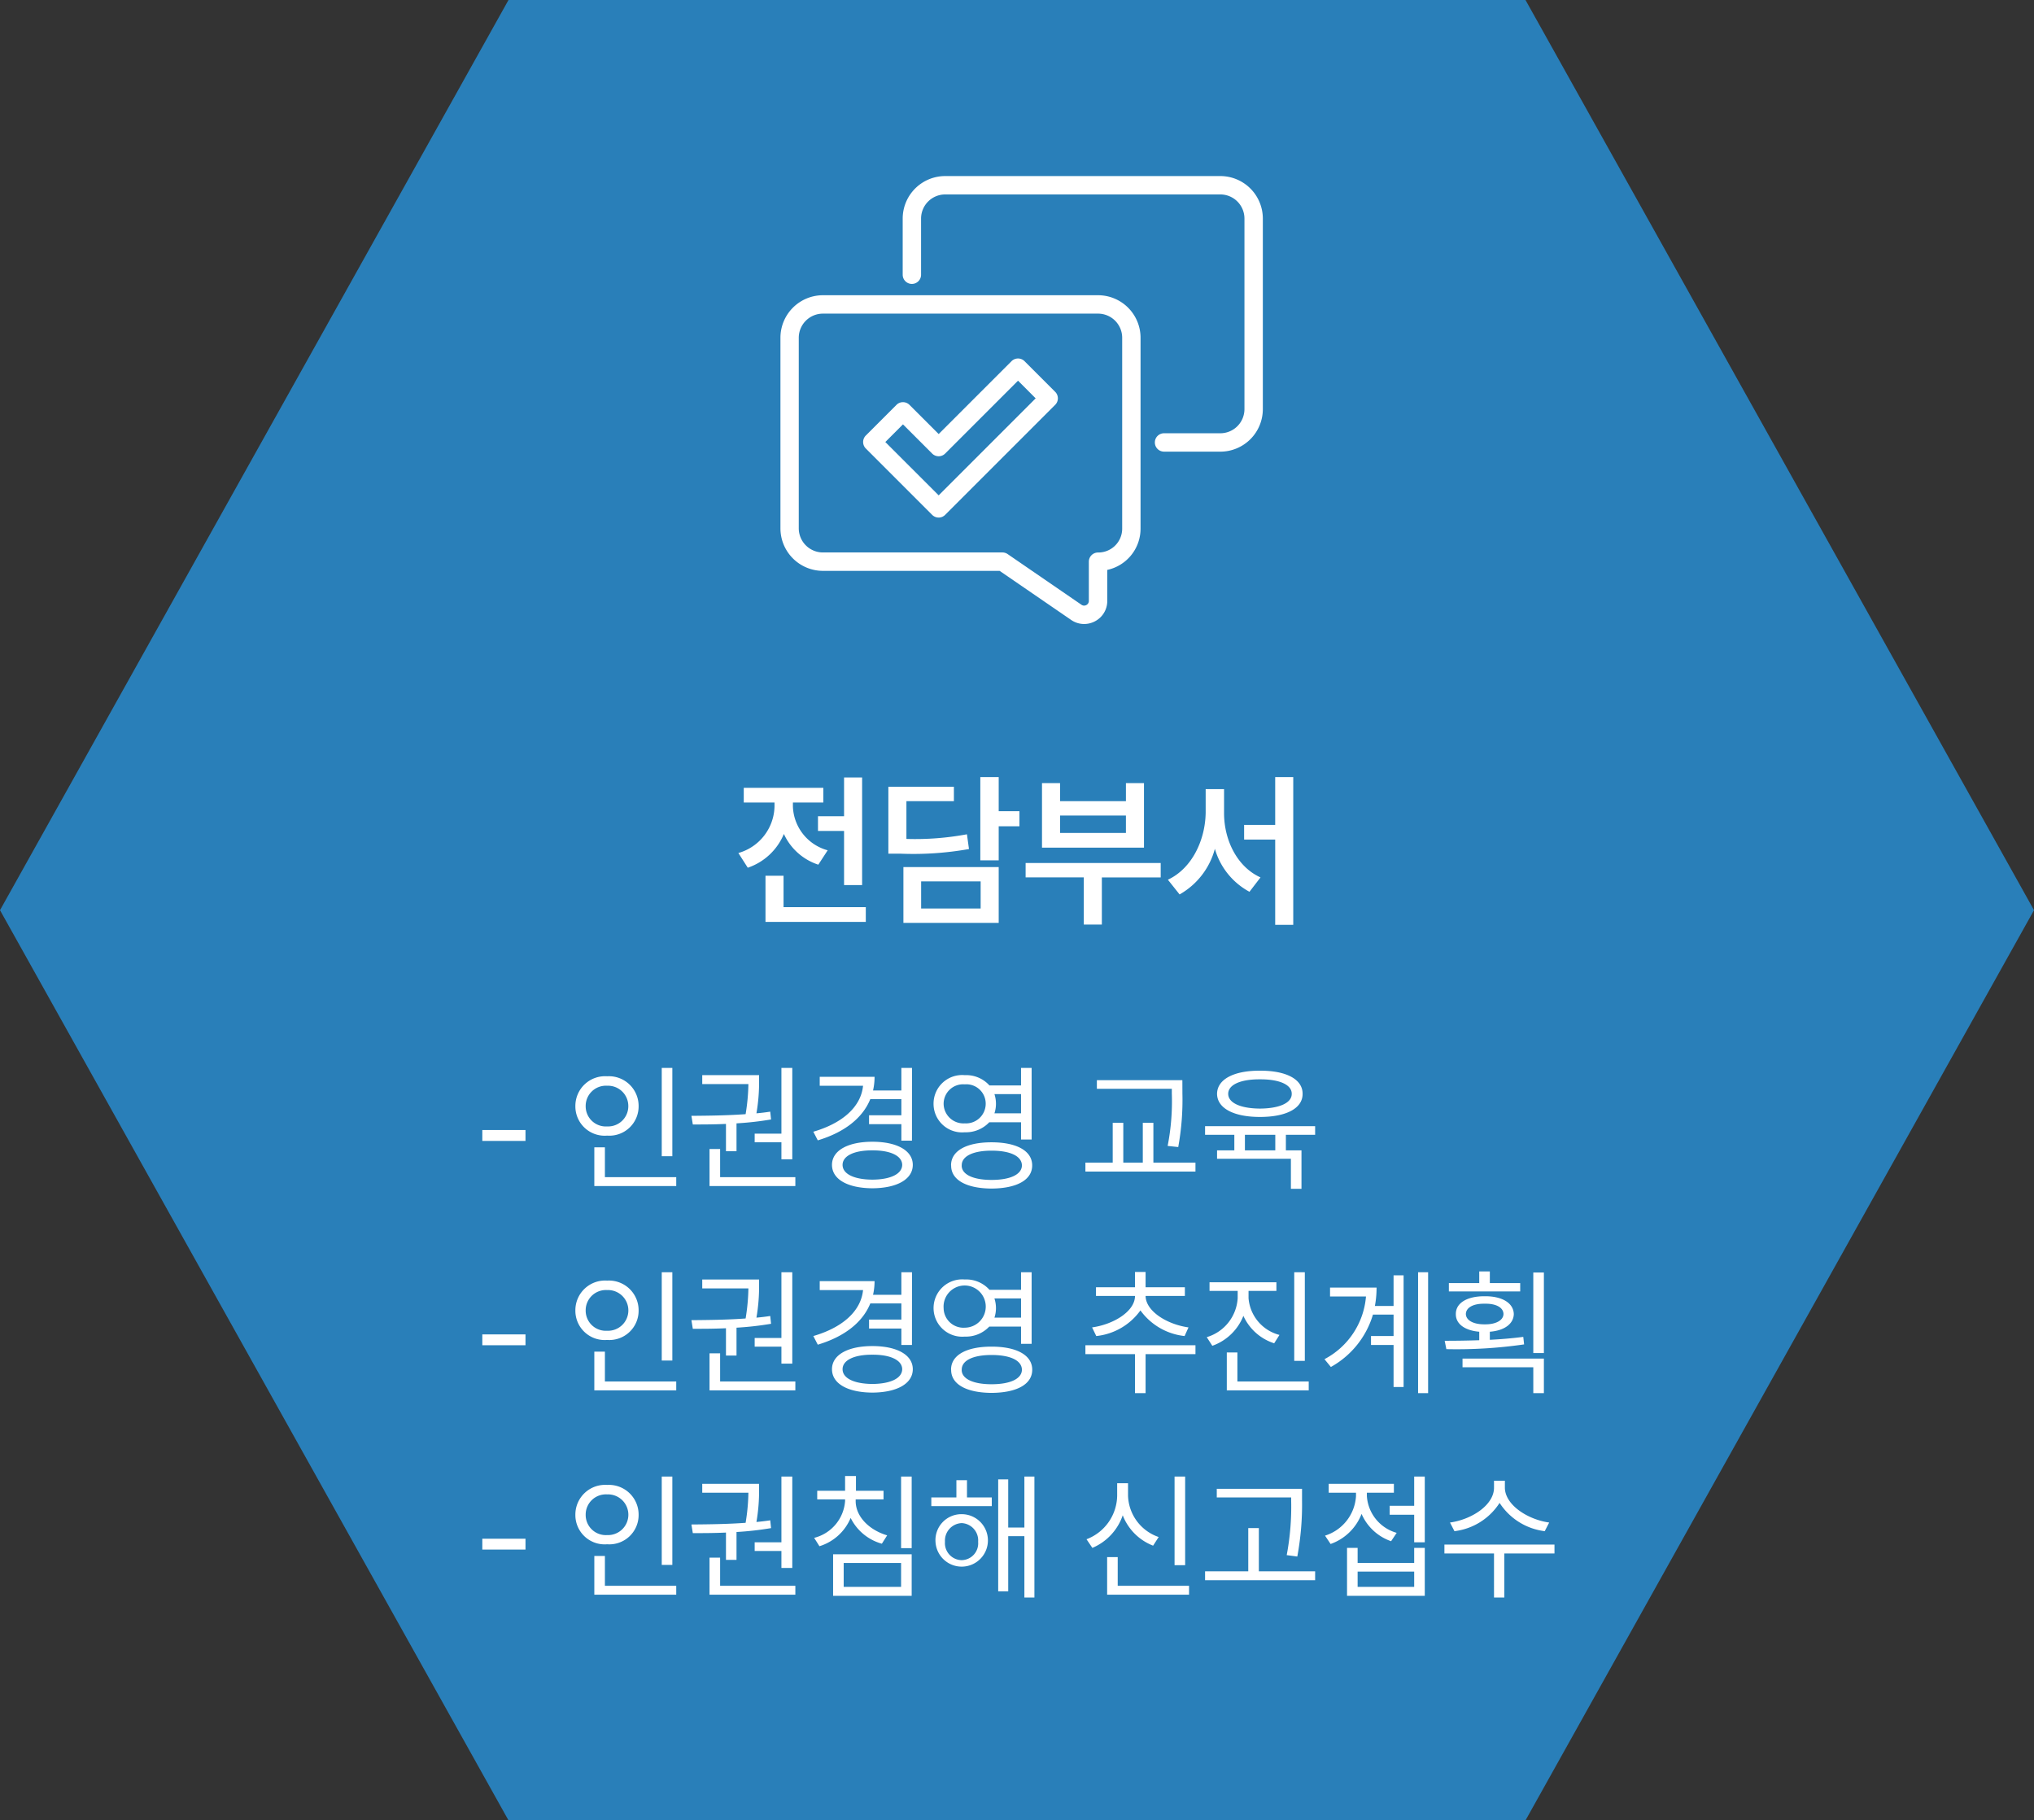 <svg xmlns="http://www.w3.org/2000/svg" xmlns:xlink="http://www.w3.org/1999/xlink" width="219" height="196" viewBox="0 0 219 196">
  <rect x="0" y="0" width="219" height="196" fill="#333333" stroke="none"/>
  <defs>
    <clipPath id="clip-path">
      <rect id="사각형_1700" data-name="사각형 1700" width="51.939" height="48.229" fill="#fff"/>
    </clipPath>
  </defs>
  <g id="그룹_7418" data-name="그룹 7418" transform="translate(-1026 -2014)">
    <path id="패스_11864" data-name="패스 11864" d="M164.25,0,219,98l-54.75,98H54.75L0,98,54.75,0Z" transform="translate(1026 2014)" fill="#297fb9"/>
    <path id="패스_11865" data-name="패스 11865" d="M13.824-14.292H11.88v4.176H9.072v1.584H11.88V-2.7h1.944ZM.5-6.156,1.512-4.572A6.437,6.437,0,0,0,5.4-8.208,6.18,6.18,0,0,0,9.108-4.9l1.008-1.548A5.071,5.071,0,0,1,6.372-11.16v-.432H9.648v-1.584H1.08v1.584H4.392v.432A5.336,5.336,0,0,1,.5-6.156ZM3.42,1.26h10.8V-.324H5.364V-3.708H3.42ZM28.53-14.328H26.55v8.964h1.98V-9.036h2.232v-1.62H28.53ZM16.65-6.084h1.3a34.162,34.162,0,0,0,7.38-.5L25.11-8.172a30.369,30.369,0,0,1-6.516.5v-4.068h5.112v-1.548H16.65Zm1.62,7.452H28.53V-4.644H18.27ZM20.178-.18V-3.1h6.408V-.18Zm25.794-4.9H31.428v1.548h6.264V1.548h1.944V-3.528h6.336ZM33.192-6.732h10.98V-13.68H42.228v1.944H35.136V-13.68H33.192Zm1.944-1.584v-1.872h7.092v1.872Zm17.658-2.2v-2.52h-1.98v2.52c-.036,2.97-1.476,6.03-4.068,7.236l1.26,1.584a8.012,8.012,0,0,0,3.8-4.914A7.643,7.643,0,0,0,55.53-1.98l1.188-1.548C54.2-4.662,52.776-7.56,52.794-10.512ZM54.954-7.6H58.3v9.18h1.944V-14.328H58.3V-9.18H54.954Z" transform="translate(1105 2112)" fill="#fff"/>
    <path id="패스_11866" data-name="패스 11866" d="M5.58-5.13H.93v1.17H5.58Zm15.81-6.69H20.25v9.51h1.14ZM10.95-7.71a3.155,3.155,0,0,0,3.42,3.18,3.154,3.154,0,0,0,3.39-3.18,3.2,3.2,0,0,0-3.39-3.21A3.2,3.2,0,0,0,10.95-7.71Zm1.11,0A2.177,2.177,0,0,1,14.37-9.9a2.186,2.186,0,0,1,2.28,2.19,2.177,2.177,0,0,1-2.28,2.19A2.168,2.168,0,0,1,12.06-7.71ZM12.99.9h8.82V-.06H14.13V-3.27H12.99ZM34.305-11.82h-1.17v7.08h-2.88v.93h2.88v1.83h1.17ZM23.445-6.66l.15.93c1.065,0,2.28,0,3.57-.06v2.94H28.3v-3a34,34,0,0,0,3.72-.42l-.09-.84q-.72.113-1.485.18a19.76,19.76,0,0,0,.285-3.57v-.54h-6.12v.96H29.58a21.769,21.769,0,0,1-.3,3.24C27.21-6.69,25.11-6.675,23.445-6.66ZM25.395.9h9.24V-.06h-8.1V-3.09h-1.14Zm21.8-12.72H46.05v2.43H43a6.688,6.688,0,0,0,.165-1.47H37.26v.96h4.665C41.7-7.635,39.72-5.865,36.57-4.95l.48.93c2.79-.84,4.8-2.34,5.655-4.44H46.05v1.74H42.57v.96h3.48v1.77h1.14ZM38.58-1.38c0,1.56,1.695,2.505,4.35,2.52,2.64-.015,4.35-.96,4.35-2.52,0-1.545-1.71-2.49-4.35-2.49S38.58-2.925,38.58-1.38Zm1.14,0c0-.975,1.26-1.575,3.21-1.56,1.935-.015,3.2.585,3.21,1.56C46.125-.39,44.865.2,42.93.21,40.98.2,39.72-.39,39.72-1.38Zm13.155-9.66a3.078,3.078,0,0,0-3.36,3.09,3.072,3.072,0,0,0,3.36,3.06,3.453,3.453,0,0,0,2.64-1.08h3.42v1.86h1.14v-7.71h-1.14v1.89h-3.4A3.36,3.36,0,0,0,52.875-11.04ZM50.6-7.95a2.1,2.1,0,0,1,2.28-2.1,2.082,2.082,0,0,1,2.25,2.1,2.116,2.116,0,0,1-2.25,2.1A2.134,2.134,0,0,1,50.6-7.95Zm.81,6.63C51.39.255,53.07,1.155,55.755,1.17c2.7-.015,4.38-.915,4.38-2.49s-1.68-2.49-4.38-2.49S51.39-2.895,51.4-1.32Zm1.14,0c-.015-1,1.23-1.59,3.21-1.59,2.01,0,3.255.585,3.27,1.59-.015.975-1.26,1.56-3.27,1.56C53.775.24,52.53-.345,52.545-1.32ZM56.07-9h2.865v2.07H56.07a3.23,3.23,0,0,0,.165-1.02A3.349,3.349,0,0,0,56.07-9Zm20.235-1.5H67.1v.93h8.07v.51a25.038,25.038,0,0,1-.45,5.64l1.14.12a28.294,28.294,0,0,0,.45-5.76ZM65.865-.66h11.85v-.96h-4.53V-5.91h-1.14v4.29h-2.1V-5.91h-1.14v4.29h-2.94ZM90.6-5.55H78.75v.93H81.9v1.68H80.04v.9h7.95V1.2h1.14V-2.94H87.45V-4.62H90.6ZM80.04-9.03c.015,1.56,1.8,2.49,4.62,2.49,2.835,0,4.605-.93,4.59-2.49.015-1.56-1.755-2.505-4.59-2.49C81.84-11.535,80.055-10.59,80.04-9.03Zm1.2,0c0-.975,1.32-1.575,3.42-1.56,2.1-.015,3.435.585,3.42,1.56.015.975-1.32,1.575-3.42,1.59C82.56-7.455,81.24-8.055,81.24-9.03Zm1.8,6.09V-4.62h3.27v1.68ZM5.58,16.87H.93v1.17H5.58Zm15.81-6.69H20.25v9.51h1.14ZM10.95,14.29a3.155,3.155,0,0,0,3.42,3.18,3.154,3.154,0,0,0,3.39-3.18,3.2,3.2,0,0,0-3.39-3.21A3.2,3.2,0,0,0,10.95,14.29Zm1.11,0a2.177,2.177,0,0,1,2.31-2.19,2.192,2.192,0,1,1,0,4.38A2.168,2.168,0,0,1,12.06,14.29Zm.93,8.61h8.82v-.96H14.13V18.73H12.99ZM34.305,10.18h-1.17v7.08h-2.88v.93h2.88v1.83h1.17Zm-10.86,5.16.15.93c1.065,0,2.28,0,3.57-.06v2.94H28.3v-3a34,34,0,0,0,3.72-.42l-.09-.84q-.72.113-1.485.18a19.76,19.76,0,0,0,.285-3.57v-.54h-6.12v.96H29.58a21.769,21.769,0,0,1-.3,3.24C27.21,15.31,25.11,15.325,23.445,15.34Zm1.95,7.56h9.24v-.96h-8.1V18.91h-1.14Zm21.8-12.72H46.05v2.43H43a6.688,6.688,0,0,0,.165-1.47H37.26v.96h4.665c-.225,2.265-2.205,4.035-5.355,4.95l.48.93c2.79-.84,4.8-2.34,5.655-4.44H46.05v1.74H42.57v.96h3.48v1.77h1.14ZM38.58,20.62c0,1.56,1.695,2.505,4.35,2.52,2.64-.015,4.35-.96,4.35-2.52,0-1.545-1.71-2.49-4.35-2.49S38.58,19.075,38.58,20.62Zm1.14,0c0-.975,1.26-1.575,3.21-1.56,1.935-.015,3.2.585,3.21,1.56-.015.99-1.275,1.575-3.21,1.59C40.98,22.195,39.72,21.61,39.72,20.62Zm13.155-9.66a3.087,3.087,0,1,0,0,6.15,3.453,3.453,0,0,0,2.64-1.08h3.42v1.86h1.14V10.18h-1.14v1.89h-3.4A3.36,3.36,0,0,0,52.875,10.96ZM50.6,14.05a2.271,2.271,0,1,1,2.28,2.1A2.134,2.134,0,0,1,50.6,14.05Zm.81,6.63c-.015,1.575,1.665,2.475,4.35,2.49,2.7-.015,4.38-.915,4.38-2.49s-1.68-2.49-4.38-2.49S51.39,19.1,51.4,20.68Zm1.14,0c-.015-1.005,1.23-1.59,3.21-1.59,2.01,0,3.255.585,3.27,1.59-.015.975-1.26,1.56-3.27,1.56C53.775,22.24,52.53,21.655,52.545,20.68ZM56.07,13h2.865v2.07H56.07a3.23,3.23,0,0,0,.165-1.02A3.349,3.349,0,0,0,56.07,13Zm21.645,5.04H65.865V19h5.34v4.2h1.14V19h5.37Zm-11.13-1.92.45.93a6.7,6.7,0,0,0,4.755-2.76,6.748,6.748,0,0,0,4.755,2.76l.42-.93c-2.34-.33-4.6-1.755-4.62-3.39h4.23V11.8h-4.23V10.15h-1.14V11.8h-4.2v.93h4.2C71.205,14.38,68.925,15.79,66.585,16.12ZM83.43,12.97v-.78h3v-.93h-7.2v.93h3.03v.78a4.664,4.664,0,0,1-3.33,4.2l.6.93a5.6,5.6,0,0,0,3.345-3.225A5.463,5.463,0,0,0,86.19,17.83l.57-.9A4.45,4.45,0,0,1,83.43,12.97ZM81.09,22.9h8.82v-.96H82.23V18.82H81.09Zm7.26-3.18h1.14V10.18H88.35Zm14.415-9.54h-1.08V23.2h1.08Zm-11.16,9.36.69.84a9.554,9.554,0,0,0,4.53-5.64h2.22v2.31h-2.43v.96h2.43v4.53h1.08V10.51h-1.08v3.3h-2.01a10.8,10.8,0,0,0,.18-1.98h-5.01v.96h3.87A8.392,8.392,0,0,1,91.605,19.54Zm21.075-8.19h-3.27V10.09h-1.14v1.26H105v.9h7.68Zm-8.13,6.21.18.9a50.586,50.586,0,0,0,8.37-.51l-.09-.81c-1.155.15-2.385.255-3.6.315v-.87c1.545-.12,2.55-.825,2.58-1.9-.03-1.2-1.275-1.935-3.12-1.92-1.89-.015-3.135.72-3.12,1.92-.015,1.065.975,1.77,2.52,1.9V17.5C106.95,17.545,105.66,17.56,104.55,17.56Zm1.92,2.85h7.62V23.2h1.14V19.48h-8.76Zm.36-5.73c.015-.7.81-1.14,2.04-1.11,1.185-.03,2,.4,2.01,1.11-.015.675-.825,1.125-2.01,1.11C107.64,15.805,106.845,15.355,106.83,14.68Zm7.26,4.2h1.14V10.21h-1.14ZM5.58,38.87H.93v1.17H5.58Zm15.81-6.69H20.25v9.51h1.14ZM10.95,36.29a3.155,3.155,0,0,0,3.42,3.18,3.154,3.154,0,0,0,3.39-3.18,3.2,3.2,0,0,0-3.39-3.21A3.2,3.2,0,0,0,10.95,36.29Zm1.11,0a2.177,2.177,0,0,1,2.31-2.19,2.192,2.192,0,1,1,0,4.38A2.168,2.168,0,0,1,12.06,36.29Zm.93,8.61h8.82v-.96H14.13V40.73H12.99ZM34.305,32.18h-1.17v7.08h-2.88v.93h2.88v1.83h1.17Zm-10.86,5.16.15.93c1.065,0,2.28,0,3.57-.06v2.94H28.3v-3a34,34,0,0,0,3.72-.42l-.09-.84q-.72.113-1.485.18a19.76,19.76,0,0,0,.285-3.57v-.54h-6.12v.96H29.58a21.769,21.769,0,0,1-.3,3.24C27.21,37.31,25.11,37.325,23.445,37.34Zm1.95,7.56h9.24v-.96h-8.1V40.91h-1.14ZM41.13,34.82v-.18h3v-.93H41.16V32.12H39.99v1.59h-3v.93h3v.18a4.416,4.416,0,0,1-3.33,3.96l.57.9a5.354,5.354,0,0,0,3.36-3.045,5.333,5.333,0,0,0,3.36,2.775l.57-.9C42.555,37.925,41.13,36.47,41.13,34.82ZM38.7,45.02h8.46V40.55H38.7Zm1.14-.96V41.48h6.18v2.58Zm6.18-4.17h1.14V32.18H46.02Zm9.765-5.46h-2.67V32.57h-1.14v1.86h-2.7v.93h6.51Zm-6.06,4.77a2.824,2.824,0,1,0,2.82-2.97A2.791,2.791,0,0,0,49.725,39.2Zm1.02,0a1.887,1.887,0,0,1,1.8-2.01,1.864,1.864,0,0,1,1.77,2.01,1.812,1.812,0,0,1-1.77,1.98A1.834,1.834,0,0,1,50.745,39.2Zm5.73,5.34h1.08V38.6h1.74v6.6h1.08V32.18h-1.08v5.49h-1.74V32.48h-1.08Zm20.13-12.36h-1.14v9.54h1.14Zm-10.62,6.75.63.93a5.867,5.867,0,0,0,3.27-3.51,5.709,5.709,0,0,0,3.27,3.27l.6-.93a4.859,4.859,0,0,1-3.3-4.47V32.9h-1.17v1.32A5.1,5.1,0,0,1,65.985,38.93Zm2.22,5.97h8.82v-.96h-7.68V40.85h-1.14ZM89.19,33.5H80.01v.93h8.01v.36a28.115,28.115,0,0,1-.48,5.85l1.14.15a30.468,30.468,0,0,0,.51-6ZM78.75,43.34H90.6v-.96H84.54V37.73H83.4v4.65H78.75Zm23.655-11.16h-1.14v3.15h-2.64v.96h2.64v2.97h1.14Zm-10.74,6.36.6.9A5.556,5.556,0,0,0,95.6,36.2a5.368,5.368,0,0,0,3.18,2.94l.6-.9a4.411,4.411,0,0,1-3.21-3.96v-.36h2.91v-.96h-7.02v.96H95v.36A4.757,4.757,0,0,1,91.665,38.54Zm2.37,6.48h8.37V39.86h-1.14v1.62h-6.09V39.86h-1.14Zm1.14-.96V42.41h6.09v1.65ZM111.03,33.38v-.75h-1.17v.75c0,1.86-2.385,3.42-4.74,3.75l.48.93a6.723,6.723,0,0,0,4.86-3.045,6.768,6.768,0,0,0,4.86,3.045l.48-.93C113.445,36.8,111.045,35.21,111.03,33.38Zm-6.51,7.08h5.34V45.2h1.11V40.46h5.4V39.5H104.52Z" transform="translate(1077 2140.803)" fill="#fff"/>
    <g id="그룹_6051" data-name="그룹 6051" transform="translate(1110.03 2032.957)" clip-path="url(#clip-path)">
      <path id="패스_7824" data-name="패스 7824" d="M27.142,59.072a.989.989,0,0,1-.7-.29L19.3,51.638a.989.989,0,0,1,0-1.4l3.3-3.3a.988.988,0,0,1,1.4,0l3.143,3.142,7.845-7.845a.988.988,0,0,1,1.4,0l3.3,3.3a.989.989,0,0,1,0,1.4L27.849,58.774a.989.989,0,0,1-.7.3ZM21.4,50.939l5.744,5.743L37.587,46.236l-1.9-1.9-7.845,7.845a.988.988,0,0,1-1.4,0L23.3,49.038Z" transform="translate(-10.107 -22.303)" fill="#fff"/>
      <path id="패스_7825" data-name="패스 7825" d="M62.316,29.671H56.252a.989.989,0,0,1,0-1.978h6.064A2.6,2.6,0,0,0,64.91,25.1V4.573a2.6,2.6,0,0,0-2.595-2.595H32.691a2.6,2.6,0,0,0-2.6,2.595v6.051a.989.989,0,1,1-1.978,0V4.573A4.578,4.578,0,0,1,32.691,0H62.316a4.578,4.578,0,0,1,4.573,4.573V25.1a4.578,4.578,0,0,1-4.573,4.573" transform="translate(-14.95 0)" fill="#fff"/>
      <path id="패스_7826" data-name="패스 7826" d="M32.7,62.8h0a2.466,2.466,0,0,1-1.4-.439l-7.7-5.284H4.573A4.578,4.578,0,0,1,0,52.5V31.976A4.578,4.578,0,0,1,4.573,27.4H34.2a4.578,4.578,0,0,1,4.573,4.573V52.54a4.543,4.543,0,0,1-3.584,4.434V60.31a2.457,2.457,0,0,1-.767,1.8A2.527,2.527,0,0,1,32.7,62.8M4.573,29.381a2.6,2.6,0,0,0-2.6,2.595V52.5a2.6,2.6,0,0,0,2.6,2.595H23.9a.987.987,0,0,1,.56.174l7.951,5.458a.491.491,0,0,0,.282.092.529.529,0,0,0,.36-.146.482.482,0,0,0,.152-.363V56.085A.989.989,0,0,1,34.2,55.1a2.567,2.567,0,0,0,2.595-2.556V31.976A2.6,2.6,0,0,0,34.2,29.381Z" transform="translate(0 -14.569)" fill="#fff"/>
    </g>
  </g>
</svg>
